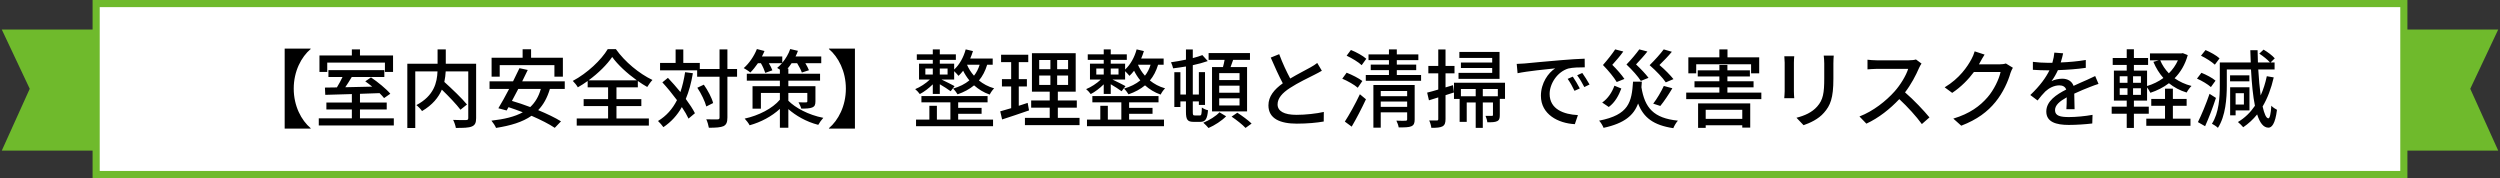 <svg width="702" height="50" viewBox="0 0 702 50" fill="none" xmlns="http://www.w3.org/2000/svg">
<rect x="0" y="0" width="702" height="50" fill="#333333" stroke="none"/>
<path d="M0.5 42.29H26.5V8.29H0.5L8.349 24.933L0.5 42.29Z" fill="#6FBA2C"/>
<path d="M701.5 42.29H675.5V8.29H701.5L693.651 24.933L701.5 42.29Z" fill="#6FBA2C"/>
<path d="M675 1H27V49H675V1Z" fill="white" stroke="#6FBA2C" stroke-width="2" stroke-miterlimit="10"/>
<path d="M79.936 13.648H87.232V13.768C84.616 15.976 82.48 19.984 82.48 24.88C82.48 29.776 84.616 33.784 87.232 35.992V36.112H79.936V13.648ZM91.888 17.584V20.2H89.704V15.568H98.8V13.864H101.08V15.568H110.368V20.2H108.088V17.584H91.888ZM101.08 33.232H110.584V35.224H89.512V33.232H98.8V30.736H91.648V28.792H98.8V26.416C95.992 26.488 93.376 26.56 91.336 26.632L91.24 24.592C92.224 24.592 93.376 24.568 94.6 24.544C95.152 23.656 95.728 22.576 96.184 21.616H92.224V19.696H107.92V21.616H98.776C98.2 22.576 97.576 23.608 96.952 24.496C99.328 24.448 101.92 24.376 104.512 24.328C103.864 23.8 103.192 23.272 102.568 22.84L104.176 21.736C106.096 23.032 108.472 24.976 109.6 26.32L107.848 27.544C107.536 27.136 107.08 26.656 106.576 26.152C104.752 26.224 102.88 26.272 101.08 26.344V28.792H108.592V30.736H101.08V33.232ZM133.696 17.896V33.16C133.696 34.48 133.384 35.152 132.496 35.512C131.608 35.896 130.12 35.92 128.008 35.92C127.912 35.296 127.552 34.264 127.24 33.664C128.8 33.736 130.432 33.736 130.888 33.712C131.344 33.688 131.488 33.568 131.488 33.136V20.056H125.152C125.104 20.992 124.984 21.976 124.768 23.008C126.976 25 129.736 27.64 131.128 29.344L129.304 30.808C128.2 29.344 126.064 27.088 124.072 25.168C123.136 27.352 121.456 29.464 118.504 31.192C118.216 30.712 117.448 29.92 116.92 29.512C121.912 26.872 122.728 23.128 122.848 20.056H116.608V35.944H114.376V17.896H122.872V13.864H125.176V17.896H133.696ZM140.32 18.28V21.52H138.04V16.216H146.752V13.84H149.128V16.216H158.056V21.52H155.68V18.28H140.32ZM151.864 24.976H145.528C144.928 26.152 144.328 27.28 143.752 28.336C145.384 28.816 147.136 29.392 148.888 30.064C150.28 28.768 151.264 27.112 151.864 24.976ZM158.584 24.976H154.408C153.664 27.472 152.584 29.416 151.12 30.928C153.616 31.96 155.92 33.064 157.528 34.072L155.776 35.896C154.216 34.84 151.84 33.64 149.248 32.512C146.704 34.288 143.392 35.272 139.288 35.92C139.096 35.392 138.424 34.384 137.992 33.88C141.616 33.472 144.544 32.776 146.8 31.528C145.456 31 144.088 30.52 142.792 30.088L142.264 31.024L139.936 30.4C140.824 28.96 141.904 26.992 142.96 24.976H137.464V22.84H144.064C144.712 21.544 145.336 20.272 145.864 19.144L148.192 19.648C147.712 20.656 147.184 21.736 146.632 22.84H158.584V24.976ZM165.28 22.552H178.816C176.08 20.584 173.44 18.16 171.904 16C170.464 18.112 168.04 20.536 165.28 22.552ZM173.104 29.776V33.256H182.2V35.272H161.944V33.256H170.752V29.776H163.888V27.832H170.752V24.52H165.016V22.744C164.128 23.392 163.192 23.992 162.256 24.52C161.968 23.992 161.344 23.2 160.84 22.72C164.944 20.536 168.856 16.816 170.656 13.792H172.936C175.456 17.368 179.488 20.68 183.208 22.456C182.68 23.008 182.152 23.776 181.744 24.424C180.88 23.944 179.992 23.368 179.104 22.744V24.52H173.104V27.832H180.088V29.776H173.104ZM192.376 20.272L194.56 20.56C194.104 23.272 193.456 25.672 192.568 27.784C193.648 29.248 194.56 30.64 195.136 31.792L193.336 33.304C192.904 32.368 192.256 31.24 191.464 30.064C190.168 32.368 188.464 34.24 186.28 35.704C185.992 35.272 185.224 34.384 184.768 33.976C187.12 32.56 188.848 30.592 190.096 28.12C188.8 26.368 187.36 24.616 185.992 23.128L187.552 21.856C188.704 23.056 189.904 24.448 191.056 25.84C191.632 24.16 192.064 22.312 192.376 20.272ZM206.968 19.384V21.544H204.256V32.992C204.256 34.36 203.944 35.008 203.176 35.416C202.36 35.776 201.064 35.872 199.048 35.872C198.952 35.224 198.64 34.168 198.328 33.496C199.768 33.544 201.064 33.544 201.472 33.52C201.88 33.52 202.048 33.4 202.048 32.992V21.544H195.76V19.744H185.344V17.68H189.712V13.888H191.872V17.68H196.504V19.384H202.048V13.864H204.256V19.384H206.968ZM200.248 28.936L198.328 29.896C197.968 28.504 196.912 26.272 195.808 24.64L197.632 23.776C198.76 25.36 199.888 27.496 200.248 28.936ZM221.368 26.104V28.288C223.312 30.256 226.984 32.272 231.184 33.088C230.728 33.568 230.08 34.48 229.768 35.056C226.36 34.192 223.384 32.416 221.368 30.64V35.872H218.992V30.568C216.712 32.68 213.64 34.312 210.496 35.176C210.208 34.624 209.56 33.76 209.104 33.304C213.04 32.44 216.904 30.472 218.992 28V26.104H213.664V30.52H211.312V24.208H218.992V22.648H209.704V20.704H218.992V19.552C218.704 19.384 218.416 19.192 218.224 19.072C218.68 18.688 219.136 18.256 219.592 17.752H215.896C216.328 18.472 216.688 19.192 216.88 19.744L214.888 20.464C214.672 19.768 214.192 18.64 213.664 17.752H212.824C212.128 18.736 211.408 19.672 210.688 20.368C210.28 19.984 209.368 19.408 208.84 19.12C210.352 17.8 211.744 15.784 212.536 13.768L214.672 14.32C214.456 14.848 214.216 15.352 213.952 15.856H219.664V17.632C220.624 16.504 221.416 15.16 221.896 13.768L224.056 14.272C223.888 14.824 223.648 15.328 223.384 15.856H230.608V17.752H226.144C226.552 18.448 226.96 19.168 227.152 19.72L225.16 20.368C224.92 19.672 224.392 18.64 223.84 17.752H222.28C221.92 18.304 221.536 18.808 221.128 19.288H221.368V20.704H230.272V22.648H221.368V24.208H228.976V28.432C228.976 29.44 228.76 29.896 228.064 30.184C227.32 30.472 226.312 30.496 224.992 30.496C224.848 29.92 224.488 29.224 224.224 28.72C225.112 28.768 226.072 28.768 226.312 28.744C226.6 28.744 226.696 28.672 226.696 28.432V26.104H221.368ZM240.064 13.648V36.112H232.768V35.992C235.384 33.784 237.52 29.776 237.52 24.88C237.52 19.984 235.384 15.976 232.768 13.768V13.648H240.064ZM269.056 31.96V33.592H278.848V35.44H257.224V33.592H260.968V29.704H263.08V33.592H266.872V28.744H258.736V26.968H277.312V28.744H269.056V30.28H275.632V31.96H269.056ZM271.552 18.184V18.208C272.008 19.264 272.632 20.296 273.496 21.256C274.192 20.392 274.72 19.36 275.08 18.184H271.552ZM266.08 20.92V19.24H263.896V20.92H266.08ZM259.84 19.24V20.92H261.928V19.24H259.84ZM278.752 18.184H277.192C276.664 19.936 275.896 21.4 274.888 22.6C276.04 23.536 277.456 24.328 279.16 24.808C278.728 25.192 278.152 26.032 277.912 26.56C276.16 25.96 274.72 25.024 273.52 23.968C272.248 25.024 270.688 25.864 268.888 26.488C268.672 26.08 268.024 25.24 267.616 24.88C269.44 24.352 270.976 23.584 272.2 22.576C271.48 21.712 270.904 20.776 270.448 19.864C270.04 20.392 269.608 20.872 269.152 21.304C268.888 20.968 268.36 20.392 267.928 19.984V22.336H264.376C265.456 22.84 267.448 23.848 268.048 24.184L266.944 25.624C266.32 25.144 264.976 24.28 263.896 23.656V26.368H261.928V23.68C260.824 24.784 259.456 25.816 258.28 26.416C257.992 26.008 257.416 25.36 256.984 25.024C258.376 24.472 259.984 23.416 261.112 22.336H258.064V17.872H261.928V16.816H257.44V15.256H261.928V13.864H263.896V15.256H268.408V16.816H263.896V17.872H267.928V19.528C269.44 18.136 270.568 16.096 271.168 13.864L273.208 14.344C272.992 15.064 272.728 15.76 272.44 16.432H278.752V18.184ZM288.568 28.888L288.952 31C286.336 31.912 283.552 32.848 281.392 33.544L280.864 31.264C281.728 31.024 282.784 30.736 283.936 30.376V24.28H281.344V22.216H283.936V17.44H281.104V15.376H288.736V17.44H286.072V22.216H288.352V24.28H286.072V29.704C286.888 29.44 287.752 29.176 288.568 28.888ZM291.808 21.208V23.848H294.952V21.208H291.808ZM291.808 16.84V19.432H294.952V16.84H291.808ZM299.92 19.432V16.84H296.848V19.432H299.92ZM299.92 23.848V21.208H296.848V23.848H299.92ZM297.04 33.088H303.136V35.128H287.8V33.088H294.76V30.232H289.552V28.216H294.76V25.744H289.768V14.944H302.056V25.744H297.04V28.216H302.368V30.232H297.04V33.088ZM317.056 31.96V33.592H326.848V35.44H305.224V33.592H308.968V29.704H311.08V33.592H314.872V28.744H306.736V26.968H325.312V28.744H317.056V30.28H323.632V31.96H317.056ZM319.552 18.184V18.208C320.008 19.264 320.632 20.296 321.496 21.256C322.192 20.392 322.72 19.36 323.08 18.184H319.552ZM314.08 20.92V19.24H311.896V20.92H314.08ZM307.84 19.24V20.92H309.928V19.24H307.84ZM326.752 18.184H325.192C324.664 19.936 323.896 21.4 322.888 22.6C324.04 23.536 325.456 24.328 327.16 24.808C326.728 25.192 326.152 26.032 325.912 26.56C324.16 25.96 322.72 25.024 321.52 23.968C320.248 25.024 318.688 25.864 316.888 26.488C316.672 26.08 316.024 25.24 315.616 24.88C317.44 24.352 318.976 23.584 320.2 22.576C319.48 21.712 318.904 20.776 318.448 19.864C318.04 20.392 317.608 20.872 317.152 21.304C316.888 20.968 316.36 20.392 315.928 19.984V22.336H312.376C313.456 22.84 315.448 23.848 316.048 24.184L314.944 25.624C314.32 25.144 312.976 24.28 311.896 23.656V26.368H309.928V23.68C308.824 24.784 307.456 25.816 306.28 26.416C305.992 26.008 305.416 25.36 304.984 25.024C306.376 24.472 307.984 23.416 309.112 22.336H306.064V17.872H309.928V16.816H305.44V15.256H309.928V13.864H311.896V15.256H316.408V16.816H311.896V17.872H315.928V19.528C317.44 18.136 318.568 16.096 319.168 13.864L321.208 14.344C320.992 15.064 320.728 15.76 320.44 16.432H326.752V18.184ZM348.064 22.48V20.536H342.352V22.48H348.064ZM348.064 26.032V24.064H342.352V26.032H348.064ZM348.064 29.608V27.616H342.352V29.608H348.064ZM340.336 18.832H343.408C343.6 18.184 343.744 17.464 343.864 16.816H339.376V14.896H350.992V16.816H346.264C346.024 17.512 345.784 18.208 345.544 18.832H350.176V31.288H340.336V18.832ZM335.488 32.416H336.976C337.36 32.416 337.432 31.96 337.48 30.184C337.936 30.52 338.632 30.856 339.208 30.952C339.016 33.352 338.488 34.216 337.096 34.216H335.152C333.448 34.216 333.016 33.616 333.016 31.384V28.48H331.456V30.04H329.752V20.272H331.456V26.536H333.016V18.664C331.792 18.88 330.568 19.048 329.416 19.192C329.32 18.712 329.032 17.944 328.816 17.488C330.184 17.296 331.648 17.032 333.016 16.744V13.888H334.936V16.312C335.968 16.048 336.88 15.76 337.624 15.472L339.136 17.152C337.912 17.584 336.472 17.968 334.936 18.304V26.536H336.64V20.248H338.368V29.464H336.64V28.48H334.936V31.408C334.936 32.272 335.008 32.416 335.488 32.416ZM342.424 31.528L344.296 32.656C343.072 33.904 341.08 35.2 339.352 35.944C339.016 35.512 338.344 34.864 337.888 34.456C339.568 33.784 341.512 32.56 342.424 31.528ZM345.832 32.752L347.44 31.648C348.784 32.512 350.56 33.808 351.448 34.696L349.744 35.92C348.928 35.032 347.2 33.664 345.832 32.752ZM369.88 17.68L371.176 19.864C370.576 20.224 369.904 20.584 369.136 20.968C367.576 21.76 364.432 23.248 362.176 24.736C360.064 26.104 358.744 27.592 358.744 29.32C358.744 31.168 360.496 32.248 364.048 32.248C366.568 32.248 369.784 31.888 371.728 31.432L371.704 34.12C369.832 34.456 367.168 34.72 364.144 34.72C359.56 34.72 356.176 33.376 356.176 29.584C356.176 27.064 357.784 25.12 360.208 23.392C359.128 21.376 357.928 18.712 356.824 16.168L359.2 15.208C360.136 17.752 361.288 20.176 362.296 22.048C364.384 20.8 366.736 19.624 367.96 18.928C368.752 18.472 369.328 18.136 369.88 17.68ZM383.656 16.504L382.36 18.304C381.496 17.464 379.624 16.336 378.136 15.64L379.336 14.032C380.848 14.632 382.72 15.664 383.656 16.504ZM382.552 22.744L381.256 24.64C380.344 23.824 378.448 22.744 376.912 22.096L378.136 20.416C379.624 20.992 381.568 21.976 382.552 22.744ZM379.552 35.56L377.632 34.144C378.832 32.296 380.56 29.224 381.856 26.464L383.56 27.88C382.384 30.4 380.896 33.28 379.552 35.56ZM387.712 30.016H395.128V28.504H387.712V30.016ZM395.128 25.552H387.712V27.016H395.128V25.552ZM397.24 23.872V33.544C397.24 34.576 397.024 35.152 396.28 35.464C395.56 35.776 394.432 35.776 392.752 35.776C392.68 35.248 392.368 34.384 392.104 33.88C393.232 33.928 394.384 33.928 394.672 33.904C395.008 33.88 395.128 33.808 395.128 33.496V31.552H387.712V35.848H385.648V23.872H397.24ZM392.224 21.064H399.04V22.696H383.512V21.064H390.016V19.696H384.904V18.136H390.016V16.888H384.28V15.28H390.016V13.864H392.224V15.28H398.272V16.888H392.224V18.136H397.672V19.696H392.224V21.064ZM421.072 14.584V22.144H409.552V20.464H419.008V19.096H410.224V17.56H419.008V16.264H409.792V14.584H421.072ZM405.904 24.544L407.992 23.92L408.28 25.96C407.488 26.224 406.696 26.464 405.904 26.728V33.424C405.904 34.528 405.688 35.128 405.04 35.488C404.392 35.824 403.456 35.896 401.92 35.896C401.872 35.368 401.608 34.408 401.32 33.832C402.28 33.856 403.168 33.856 403.432 33.832C403.744 33.832 403.864 33.76 403.864 33.424V27.352L401.248 28.168L400.744 26.008C401.608 25.792 402.688 25.504 403.864 25.144V20.584H401.08V18.52H403.864V13.888H405.904V18.52H408.424V20.584H405.904V24.544ZM420.592 27.04V25H416.368V27.04H420.592ZM410.224 27.04H414.376V25H410.224V27.04ZM422.608 23.224V27.76H421.144V32.272C421.144 33.208 421.024 33.712 420.4 34.024C419.752 34.336 418.912 34.336 417.64 34.336C417.592 33.784 417.352 33.064 417.136 32.536C417.952 32.56 418.672 32.56 418.912 32.536C419.176 32.536 419.224 32.464 419.224 32.248V28.768H416.368V35.896H414.376V28.768H411.856V34.216H409.864V27.784H408.28V23.224H422.608ZM441.64 21.52C442.216 22.36 443.104 23.824 443.608 24.832L442.12 25.504C441.544 24.28 440.92 23.176 440.2 22.144L441.64 21.52ZM444.304 20.488C444.88 21.304 445.816 22.744 446.344 23.728L444.88 24.448C444.256 23.224 443.632 22.168 442.864 21.136L444.304 20.488ZM425.896 17.944C426.808 17.92 427.624 17.872 428.104 17.824C429.832 17.656 434.08 17.248 438.448 16.888C440.968 16.672 443.368 16.528 444.976 16.48L445 18.904C443.68 18.904 441.616 18.928 440.368 19.24C437.224 20.2 435.136 23.56 435.136 26.368C435.136 30.712 439.168 32.128 443.08 32.32L442.216 34.864C437.56 34.624 432.688 32.128 432.688 26.896C432.688 23.296 434.776 20.416 436.696 19.192C434.632 19.408 428.8 19.984 426.136 20.56L425.896 17.944ZM469.912 22.216L467.752 23.128C466.888 21.832 465.112 19.96 463.216 18.304C464.704 16.84 466.312 15.04 467.176 13.864L469.456 14.536C468.424 15.808 467.104 17.128 465.976 18.256C467.488 19.528 469.048 21.136 469.912 22.216ZM466.216 29.752L464.224 29.104C465.256 27.784 466.48 25.696 467.2 24.136L469.6 24.784C468.544 26.56 467.248 28.504 466.216 29.752ZM462.904 21.856L460.744 22.72C459.976 21.496 458.392 19.696 456.712 18.112C458.08 16.72 459.496 14.992 460.312 13.864L462.592 14.464C461.632 15.712 460.432 16.984 459.4 18.088C460.72 19.312 462.16 20.848 462.904 21.856ZM456.136 22.168L453.976 23.032C453.232 21.76 451.72 19.912 450.112 18.256C451.408 16.792 452.8 15.016 453.544 13.864L455.824 14.464C454.912 15.76 453.736 17.08 452.728 18.208C454.048 19.504 455.44 21.112 456.136 22.168ZM453.328 24.064L455.272 24.856C454.552 26.776 453.496 28.768 451.744 30.04L449.896 28.792C451.504 27.688 452.68 25.888 453.328 24.064ZM458.56 22.936H461.032C460.984 23.464 460.96 23.992 460.912 24.496C461.848 30.28 464.32 33.184 471.16 33.88C470.68 34.384 470.128 35.344 469.864 35.992C464.296 35.152 461.512 33.04 459.976 29.056C458.776 32.32 456.208 34.624 450.28 35.896C450.064 35.32 449.512 34.384 449.032 33.88C457.432 32.248 458.176 28.648 458.56 22.936ZM476.296 18.04V20.584H474.088V16.096H482.8V13.864H485.08V16.096H493.984V20.584H491.704V18.04H476.296ZM489.232 30.832H478.96V33.376H489.232V30.832ZM476.824 35.896V29.032H491.464V35.824H489.232V35.176H478.96V35.896H476.824ZM485.056 26.008H494.584V27.832H473.488V26.008H482.8V24.52H475.816V22.816H482.8V21.472H476.728V19.744H482.8V18.232H485.056V19.744H491.368V21.472H485.056V22.816H492.4V24.52H485.056V26.008ZM501.04 15.808H503.824C503.776 16.312 503.728 16.912 503.728 17.584V25.624C503.728 26.248 503.776 27.088 503.824 27.568H501.016C501.04 27.16 501.136 26.32 501.136 25.624V17.584C501.136 17.152 501.088 16.312 501.04 15.808ZM512.104 15.616H514.912C514.864 16.24 514.816 16.96 514.816 17.824V22.096C514.816 27.592 513.952 29.632 512.176 31.648C510.616 33.472 508.192 34.552 506.44 35.152L504.448 33.064C506.728 32.488 508.792 31.576 510.256 29.92C511.936 28.024 512.248 26.152 512.248 21.952V17.824C512.248 16.96 512.176 16.24 512.104 15.616ZM538 16.696L539.56 17.848C539.392 18.088 539.032 18.688 538.864 19.096C538.024 21.064 536.608 23.776 534.928 25.936C537.4 28.048 540.304 31.144 541.792 32.968L539.656 34.84C538.096 32.68 535.696 30.04 533.32 27.832C530.752 30.568 527.536 33.136 524.08 34.72L522.136 32.704C526.024 31.216 529.624 28.336 532 25.672C533.632 23.848 535.24 21.208 535.816 19.336H527.008C526.072 19.336 524.776 19.456 524.392 19.48V16.768C524.872 16.84 526.264 16.936 527.008 16.936H535.912C536.8 16.936 537.592 16.84 538 16.696ZM563.248 17.824L565.216 19.024C564.976 19.408 564.712 20.008 564.544 20.488C563.896 22.792 562.48 26.008 560.32 28.648C558.112 31.36 555.208 33.568 550.72 35.296L548.488 33.304C553.12 31.912 555.976 29.776 558.112 27.304C559.888 25.264 561.328 22.24 561.76 20.224H554.272C552.736 22.288 550.696 24.4 548.176 26.08L546.064 24.52C550.24 22.024 552.472 18.688 553.6 16.576C553.888 16.096 554.296 15.112 554.488 14.416L557.272 15.328C556.792 16.048 556.288 16.984 556.024 17.464C555.928 17.656 555.808 17.872 555.688 18.064H561.448C562.12 18.064 562.792 17.992 563.248 17.824ZM582.544 30.664H580.24C580.312 29.848 580.336 28.504 580.336 27.328C578.32 28.456 577.048 29.536 577.048 30.928C577.048 32.56 578.584 32.872 580.984 32.872C582.904 32.872 585.496 32.632 587.584 32.248L587.512 34.672C585.784 34.888 583.048 35.08 580.912 35.08C577.36 35.08 574.6 34.264 574.6 31.312C574.6 28.384 577.456 26.536 580.192 25.144C579.904 24.304 579.136 23.968 578.272 23.968C576.784 23.968 575.344 24.736 574.336 25.672C573.64 26.344 572.944 27.208 572.152 28.216L570.112 26.68C572.896 24.04 574.504 21.736 575.488 19.744H574.792C573.808 19.744 572.152 19.696 570.832 19.6V17.368C572.08 17.536 573.784 17.632 574.912 17.632C575.368 17.632 575.824 17.632 576.304 17.632C576.616 16.552 576.808 15.52 576.856 14.776L579.328 14.968C579.184 15.592 578.992 16.504 578.656 17.536C581.008 17.44 583.504 17.224 585.688 16.84V19.048C583.36 19.408 580.432 19.6 577.864 19.696C577.384 20.752 576.76 21.856 576.064 22.792C576.808 22.36 578.152 22.096 579.088 22.096C580.576 22.096 581.8 22.792 582.256 24.112C583.72 23.416 584.944 22.912 586.072 22.408C586.864 22.048 587.56 21.736 588.328 21.352L589.264 23.56C588.616 23.752 587.584 24.136 586.864 24.424C585.64 24.88 584.104 25.528 582.448 26.296C582.472 27.64 582.52 29.536 582.544 30.664ZM610.144 29.704V33.328H615.088V35.32H602.68V33.328H607.936V29.704H604.072V27.784H607.936V24.904H610.144V27.784H614.008V29.704H610.144ZM611.56 16.936H606.592C607.168 18.304 607.984 19.528 609.016 20.584C610.072 19.552 610.936 18.328 611.56 16.936ZM601.168 23.248V21.424H598.96V23.248H601.168ZM601.168 26.632V24.784H598.96V26.632H601.168ZM595.216 24.784V26.632H597.4V24.784H595.216ZM595.216 21.424V23.248H597.4V21.424H595.216ZM612.928 14.92L614.32 15.472C613.576 18.16 612.28 20.296 610.624 21.976C611.992 22.936 613.576 23.68 615.376 24.136C614.92 24.568 614.32 25.384 614.008 25.984C612.112 25.408 610.456 24.52 609.04 23.368C607.48 24.544 605.728 25.432 603.832 26.056C603.616 25.624 603.256 25 602.896 24.544V28.24H599.2V29.944H603.376V31.936H599.2V35.92H597.184V31.936H592.96V29.944H597.184V28.24H593.584V19.816H597.184V18.232H593.248V16.288H597.184V13.84H599.2V16.288H603.184V18.232H599.2V19.816H602.896V24.16C604.552 23.656 606.112 22.912 607.48 21.904C606.328 20.608 605.392 19.096 604.672 17.368L606.208 16.936H603.712V14.992H612.544L612.928 14.92ZM623.248 16.384L621.928 18.16C621.112 17.392 619.432 16.312 618.04 15.64L619.312 14.056C620.68 14.632 622.408 15.592 623.248 16.384ZM622.12 22.648L620.824 24.448C620.008 23.704 618.304 22.672 616.912 22.072L618.16 20.44C619.528 20.992 621.256 21.88 622.12 22.648ZM620.44 26.344L622.24 27.496C621.376 30.136 620.248 33.112 619.192 35.44L617.176 34.288C618.136 32.368 619.48 29.176 620.44 26.344ZM630.088 26.176H627.76V29.344H630.088V26.176ZM631.648 31H627.76V32.392H626.224V24.496H631.648V31ZM631.624 21.16V22.84H626.2V21.16H631.624ZM636.52 21.4L638.464 21.736C637.744 24.88 636.712 27.592 635.344 29.896C635.8 31.96 636.352 33.208 636.952 33.232C637.36 33.232 637.648 31.984 637.792 29.68C638.128 30.112 639.04 30.664 639.376 30.832C638.872 34.888 637.864 35.872 636.952 35.848C635.56 35.824 634.552 34.48 633.808 32.128C632.68 33.52 631.384 34.72 629.896 35.728C629.608 35.344 628.816 34.6 628.408 34.264C630.352 33.112 631.912 31.576 633.184 29.704C632.632 26.992 632.296 23.488 632.08 19.504H625.288V24.016C625.288 27.544 624.952 32.584 622.792 35.896C622.456 35.56 621.568 34.96 621.112 34.744C623.104 31.648 623.32 27.256 623.32 24.016V17.536H632.008C631.96 16.432 631.912 15.28 631.888 14.104H633.928C633.952 15.256 633.976 16.408 634.024 17.536H637.408C636.76 16.768 635.488 15.76 634.408 15.064L635.608 13.936C636.736 14.584 638.08 15.592 638.752 16.384L637.576 17.536H638.704V19.504H634.12C634.288 22.216 634.504 24.712 634.792 26.8C635.536 25.168 636.112 23.368 636.52 21.4Z" fill="black"/>
</svg>
